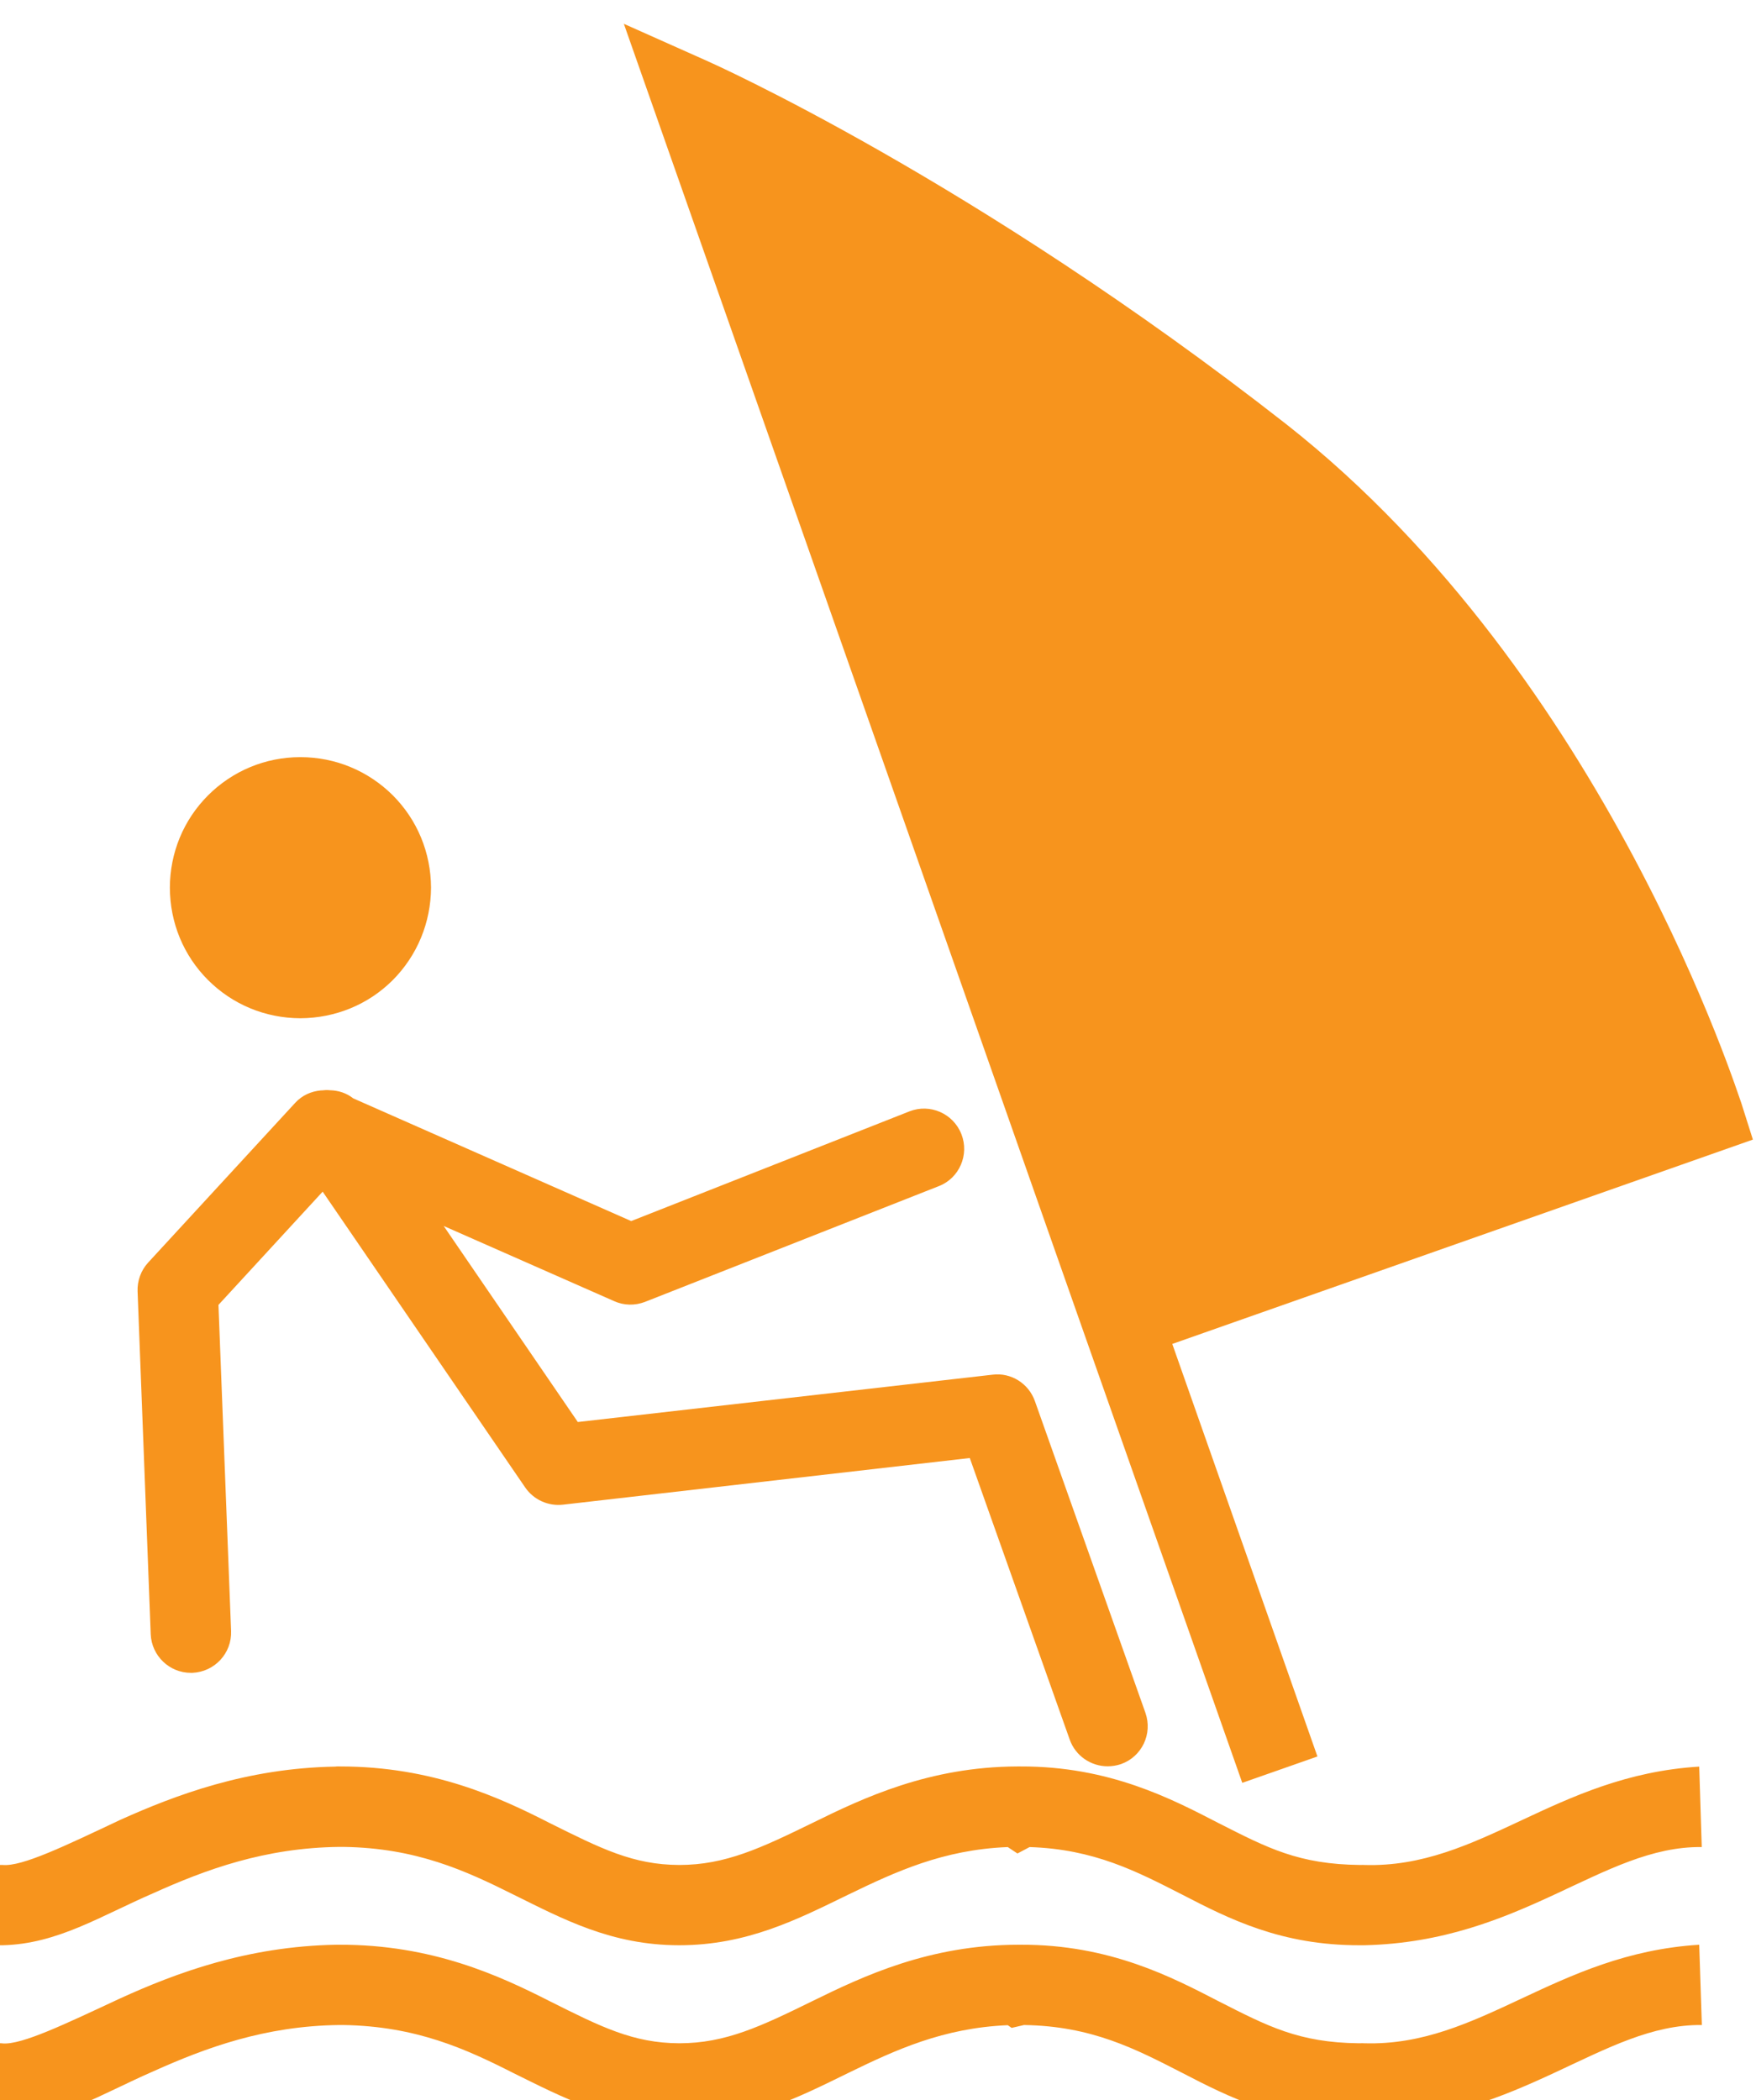 <?xml version="1.0" encoding="UTF-8" standalone="no"?>
<!-- Created with Inkscape (http://www.inkscape.org/) -->

<svg
   version="1.1"
   id="svg2"
   width="138.489"
   height="165.654"
   viewBox="0 0 138.489 165.654"
   sodipodi:docname="benefits-page.ai"
   xmlns:inkscape="http://www.inkscape.org/namespaces/inkscape"
   xmlns:sodipodi="http://sodipodi.sourceforge.net/DTD/sodipodi-0.dtd"
   xmlns="http://www.w3.org/2000/svg"
   xmlns:svg="http://www.w3.org/2000/svg">
  <defs
     id="defs6">
    <clipPath
       clipPathUnits="userSpaceOnUse"
       id="clipPath1114">
      <path
         d="M 0,2.002 H 1920 V 10748.837 H 0 Z"
         id="path1112" />
    </clipPath>
  </defs>
  <sodipodi:namedview
     id="namedview4"
     pagecolor="#ffffff"
     bordercolor="#666666"
     borderopacity="1.0"
     inkscape:showpageshadow="2"
     inkscape:pageopacity="0.0"
     inkscape:pagecheckerboard="0"
     inkscape:deskcolor="#d1d1d1"
     showgrid="false" />
  <g
     id="g10"
     inkscape:groupmode="layer"
     inkscape:label="Page 1"
     transform="matrix(1.333,0,0,-1.333,-845.839,7512.215)">
    <g
       id="g1108">
      <g
         id="g1110"
         clip-path="url(#clipPath1114)">
        <g
           id="g1116"
           transform="translate(645.824,5536.59)">
          <path
             d="M 0,0 H 0.102 C 1.416,0.06 2.434,1.16 2.386,2.47 L 1.639,21.77 7.804,28.471 19.785,10.97 c 0.5,-0.73 1.362,-1.12 2.242,-1.02 l 24.064,2.76 5.912,-16.66 c 0.343,-0.97 1.259,-1.58 2.241,-1.58 0.26,0 0.531,0.04 0.796,0.13 1.235,0.44 1.88,1.79 1.44,3.04 l -6.538,18.44 c -0.368,1.04 -1.411,1.7 -2.507,1.56 L 22.9,14.84 14.964,26.44 25.052,21.991 c 0.579,-0.261 1.235,-0.27 1.826,-0.041 l 17.387,6.85 c 1.205,0.47 1.807,1.851 1.331,3.07 -0.482,1.23 -1.862,1.83 -3.079,1.35 L 26.058,26.73 9.612,33.991 C 9.208,34.31 8.732,34.46 8.232,34.471 8.063,34.49 7.913,34.48 7.744,34.46 H 7.696 C 7.129,34.41 6.587,34.17 6.183,33.73 L -2.525,24.27 C -2.947,23.81 -3.17,23.19 -3.146,22.57 L -2.369,2.28 C -2.314,1.01 -1.266,0 0,0"
             style="fill:#f7941d;fill-opacity:1;fill-rule:nonzero;stroke:none"
             id="path1118" />
        </g>
        <g
           id="g1120"
           transform="translate(708.036,5530.081)">
          <path
             d="M 0,0 4.447,1.56 -4.141,25.969 30.21,38.06 29.523,40.23 c -0.102,0.18 -7.882,25.18 -26.92,40.16 -18.525,14.5 -34.086,21.409 -34.213,21.469 l -4.978,2.221 27.216,-77.451 z"
             style="fill:#f7941d;fill-opacity:1;fill-rule:nonzero;stroke:none"
             id="path1122" />
        </g>
        <g
           id="g1124"
           transform="translate(634.705,5520.471)">
          <path
             d="m 0,0 c 3.23,0.079 5.779,1.729 8.901,3.079 3.104,1.4 6.599,2.691 11.01,2.74 h 0.242 C 24.462,5.759 27.39,4.409 30.229,2.989 33.146,1.549 36.014,0 40.016,0 c 4.02,0 7.015,1.539 9.992,2.989 2.808,1.36 5.629,2.671 9.449,2.82 l 0.573,-0.38 0.717,0.38 C 64.562,5.689 67.087,4.369 69.769,3 72.571,1.549 75.645,-0.011 80.285,0 h 0.127 0.024 0.114 c 9.335,0.209 14.102,5.889 19.966,5.809 l -0.15,4.761 C 91.826,10.049 87.433,4.539 80.55,4.75 c -0.03,0 -0.108,0.009 -0.247,0 -3.634,0.039 -5.466,1 -8.359,2.469 -2.748,1.42 -6.46,3.38 -11.739,3.36 h -0.03 -0.163 c -5.213,-0.02 -9.1,-1.86 -12.083,-3.329 -3.074,-1.5 -5.177,-2.5 -7.907,-2.5 -2.73,0.009 -4.628,0.969 -7.666,2.48 -2.947,1.509 -6.924,3.349 -12.396,3.349 -0.055,0 -0.151,0.01 -0.296,-0.009 C 14.421,10.479 10.221,8.889 6.948,7.419 3.664,5.869 1.145,4.649 0,4.75 H -0.326 L -0.187,0 Z"
             style="fill:#f7941d;fill-opacity:1;fill-rule:nonzero;stroke:none"
             id="path1126" />
        </g>
        <g
           id="g1128"
           transform="translate(715.249,5514.671)">
          <path
             d="M 0,0 C -0.042,0 -0.138,0.01 -0.319,0 -3.875,0.04 -5.707,1.01 -8.6,2.479 -11.348,3.899 -15.048,5.85 -20.321,5.83 h -0.03 -0.127 C -25.727,5.82 -29.62,3.979 -32.615,2.51 -35.689,1 -37.786,0 -40.522,0 c -2.73,0.01 -4.628,0.97 -7.666,2.49 -2.971,1.51 -6.96,3.36 -12.463,3.34 h -0.162 c -5.28,-0.09 -9.504,-1.681 -12.777,-3.17 -3.284,-1.531 -5.809,-2.75 -6.954,-2.67 0,0 -0.072,0.02 -0.326,0.01 l 0.139,-4.75 h 0.187 c 3.23,0.08 5.779,1.729 8.901,3.089 3.098,1.391 6.599,2.691 11.01,2.741 h 0.235 c 4.309,-0.07 7.244,-1.411 10.077,-2.85 2.923,-1.44 5.791,-2.98 9.793,-2.98 4.02,0 7.015,1.53 9.998,2.99 2.802,1.369 5.629,2.67 9.443,2.83 l 0.229,-0.16 0.73,0.17 c 4.007,-0.06 6.593,-1.411 9.359,-2.83 2.796,-1.45 5.87,-3.01 10.51,-3 H 0 c 9.341,0.209 14.102,5.899 19.978,5.83 L 19.822,5.83 C 11.282,5.3 6.889,-0.21 0,0"
             style="fill:#f7941d;fill-opacity:1;fill-rule:nonzero;stroke:none"
             id="path1130" />
        </g>
        <g
           id="g1132"
           transform="translate(652.302,5575.32)"
           inkscape:export-filename=".\icon-paid-time-off.svg"
           inkscape:export-xdpi="96"
           inkscape:export-ydpi="96">
          <path
             d="m 0,0 c 2.079,0.01 4.02,0.81 5.466,2.25 1.465,1.471 2.26,3.42 2.272,5.48 -0.012,2.07 -0.807,4 -2.26,5.46 -1.458,1.45 -3.399,2.26 -5.466,2.26 H 0.006 0 c -2.061,0 -4.001,-0.81 -5.454,-2.26 -1.458,-1.46 -2.254,-3.4 -2.26,-5.46 0.006,-2.08 0.808,-4.02 2.26,-5.47 C -4.001,0.81 -2.067,0.01 0,0"
             style="fill:#f7941d;fill-opacity:1;fill-rule:nonzero;stroke:none"
             id="path1134" />
        </g>
      </g>
    </g>
  </g>
</svg>
